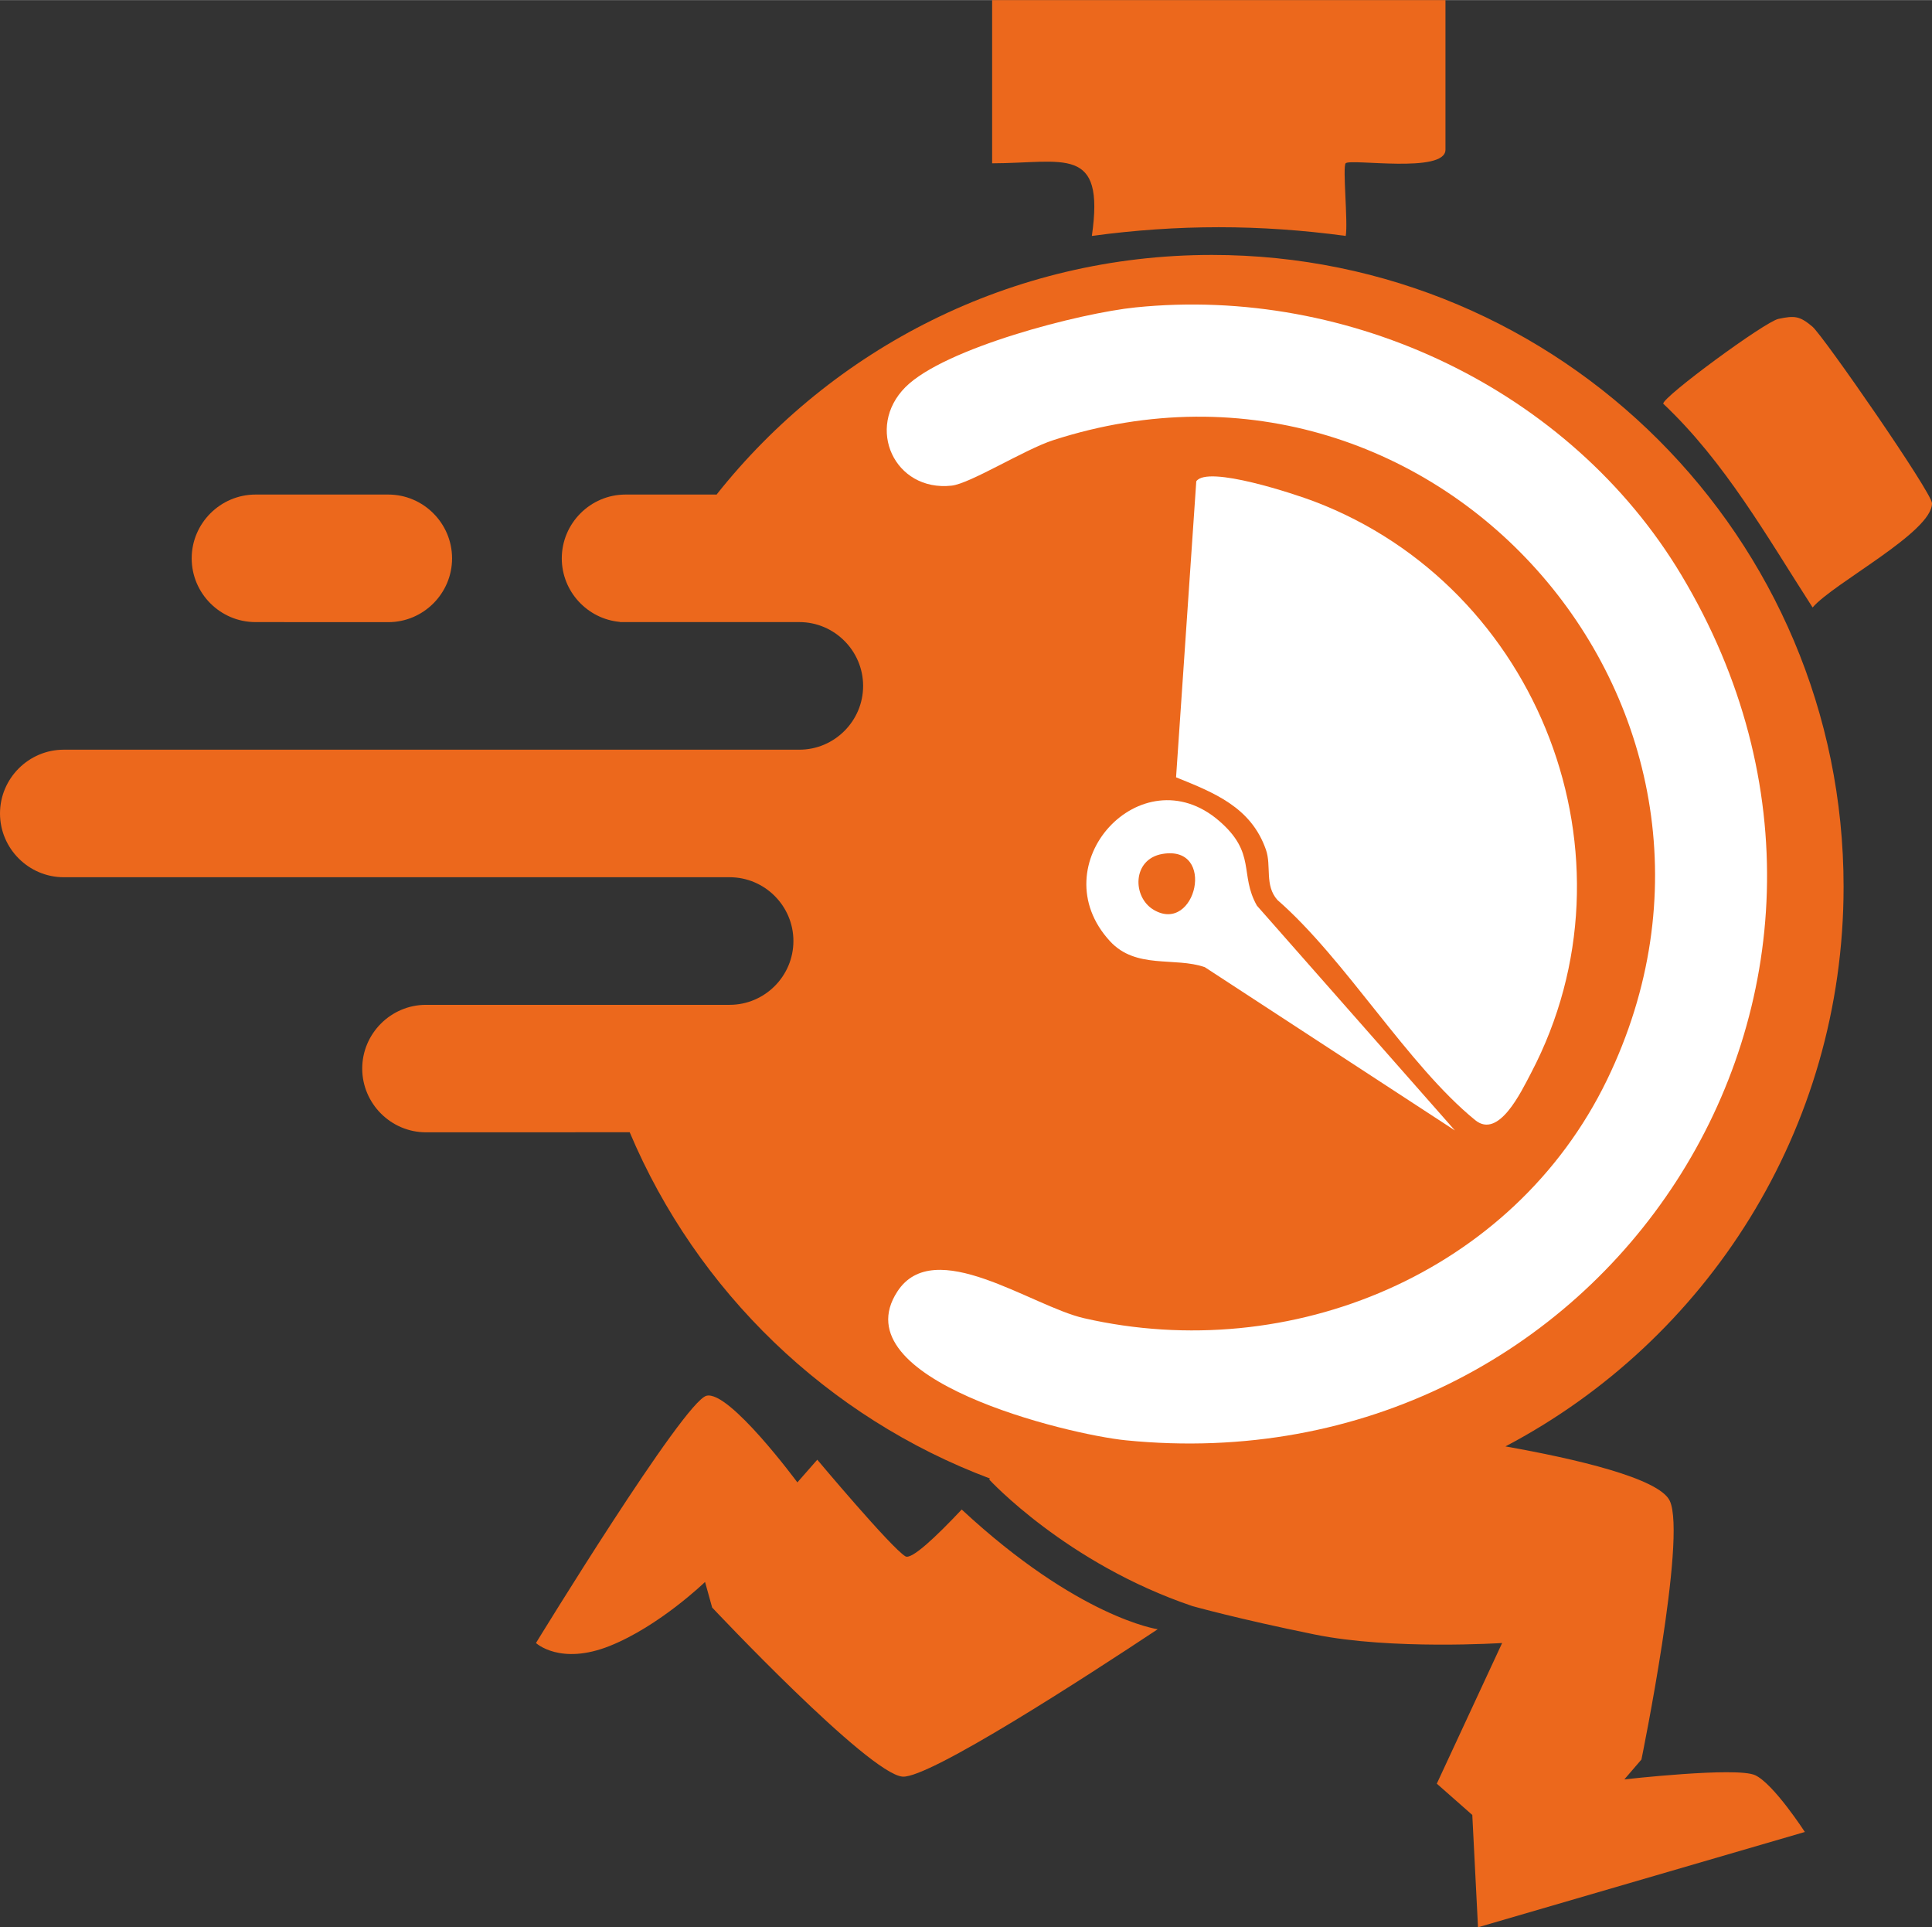 <?xml version="1.0" encoding="UTF-8"?>
<!DOCTYPE svg PUBLIC "-//W3C//DTD SVG 1.1//EN" "http://www.w3.org/Graphics/SVG/1.1/DTD/svg11.dtd">
<!-- Creator: CorelDRAW 2017 -->
<svg xmlns="http://www.w3.org/2000/svg" xml:space="preserve" width="767px" height="765px" version="1.1" style="shape-rendering:geometricPrecision; text-rendering:geometricPrecision; image-rendering:optimizeQuality; fill-rule:evenodd; clip-rule:evenodd"
viewBox="0 0 32121 32034"
 xmlns:xlink="http://www.w3.org/1999/xlink">
 <rect x="0" y="0" width="32121" height="32034" fill="#333333" stroke="none"/>
 <defs>
  <style type="text/css">
   <![CDATA[
    .fil0 {fill:#EC681C}
    .fil2 {fill:#EC681C;fill-rule:nonzero}
    .fil1 {fill:white;fill-rule:nonzero}
   ]]>
  </style>
 </defs>
 <g id="Katman_x0020_1">
  <path class="fil0" d="M15989 25090c-430,457 -835,839 -936,778 -237,-142 -1465,-1606 -1465,-1606l-331 377c0,0 -1134,-1535 -1511,-1440 -378,94 -2835,4110 -2835,4110 0,0 402,378 1228,48 827,-331 1583,-1063 1583,-1063l118 425c0,0 2599,2764 3165,2811 437,36 3061,-1666 4243,-2450 -1,0 -1317,-187 -3259,-1990zm470 -515l-13 16c0,0 1284,1396 3378,2104 0,0 756,213 2032,472 1276,261 3118,142 3118,142l-1086 2338 590 520 95 1867 5434 -1584c0,0 -520,-803 -827,-944 -307,-142 -2174,70 -2174,70l284 -330c0,0 756,-3685 472,-4299 -174,-378 -1577,-701 -2733,-906 3343,-1758 5622,-5264 5622,-9302 0,-5801 -4702,-10503 -10503,-10503 -3338,0 -6312,1558 -8236,3985l-13 -2 -1499 0c-584,0 -1060,478 -1060,1061l0 0c0,551 427,1008 967,1056l0 3 2983 0c583,0 1060,478 1060,1061l0 0c0,583 -477,1060 -1060,1060l-2983 0 -9247 0c-583,0 -1060,477 -1060,1060 0,583 477,1060 1060,1060l9247 0 1824 0c583,0 1060,477 1060,1060l0 0c0,584 -477,1061 -1060,1061l-1824 0 -3225 0c-582,0 -1060,477 -1060,1060 1,582 478,1059 1060,1059l3387 -1c1118,2649 3290,4743 5990,5756zm-12212 -16356l2209 0c583,0 1060,478 1060,1061l0 0c0,583 -477,1060 -1060,1060l-2209 -1c-583,0 -1060,-476 -1060,-1059l0 -1c0,-582 477,-1059 1060,-1060z"/>
  <path class="fil1" d="M18881 5108c3561,-363 7224,1368 9069,4442 4149,6911 -1288,15188 -9237,14389 -954,-96 -4746,-1008 -3794,-2472 614,-945 2227,242 3104,443 3433,786 7134,-747 8693,-3958 2959,-6098 -2771,-12716 -9205,-10637 -474,153 -1381,723 -1690,756 -952,104 -1438,-966 -767,-1638 649,-650 2902,-1231 3827,-1325z"/>
  <path class="fil2" d="M24032 0l0 2487c0,401 -1577,144 -1659,225 -55,55 41,984 1,1208 -1429,-193 -2793,-193 -4221,0 220,-1519 -463,-1209 -1658,-1207l0 -2713 7537 0z"/>
  <path class="fil2" d="M29568 5299c269,-57 353,-50 566,130 178,151 1986,2758 1987,2935 4,480 -1637,1325 -1985,1732 -759,-1177 -1452,-2413 -2484,-3388 0,-119 1690,-1362 1916,-1409z"/>
  <path class="fil1" d="M19889 7999c185,-274 1656,218 1960,334 3749,1425 5484,5920 3607,9499 -169,322 -539,1103 -929,786 -1119,-909 -2157,-2674 -3289,-3660 -217,-244 -96,-566 -191,-836 -247,-707 -859,-946 -1494,-1203l336 -4920z"/>
  <path class="fil1" d="M19183 15123c699,410 1048,-1085 142,-930 -504,87 -502,720 -142,930zm5006 3666l-4158 -2714c-497,-174 -1143,39 -1576,-431 -1171,-1271 520,-3113 1811,-2003 628,540 336,888 631,1411l3292 3737z"/>
 </g>
</svg>
